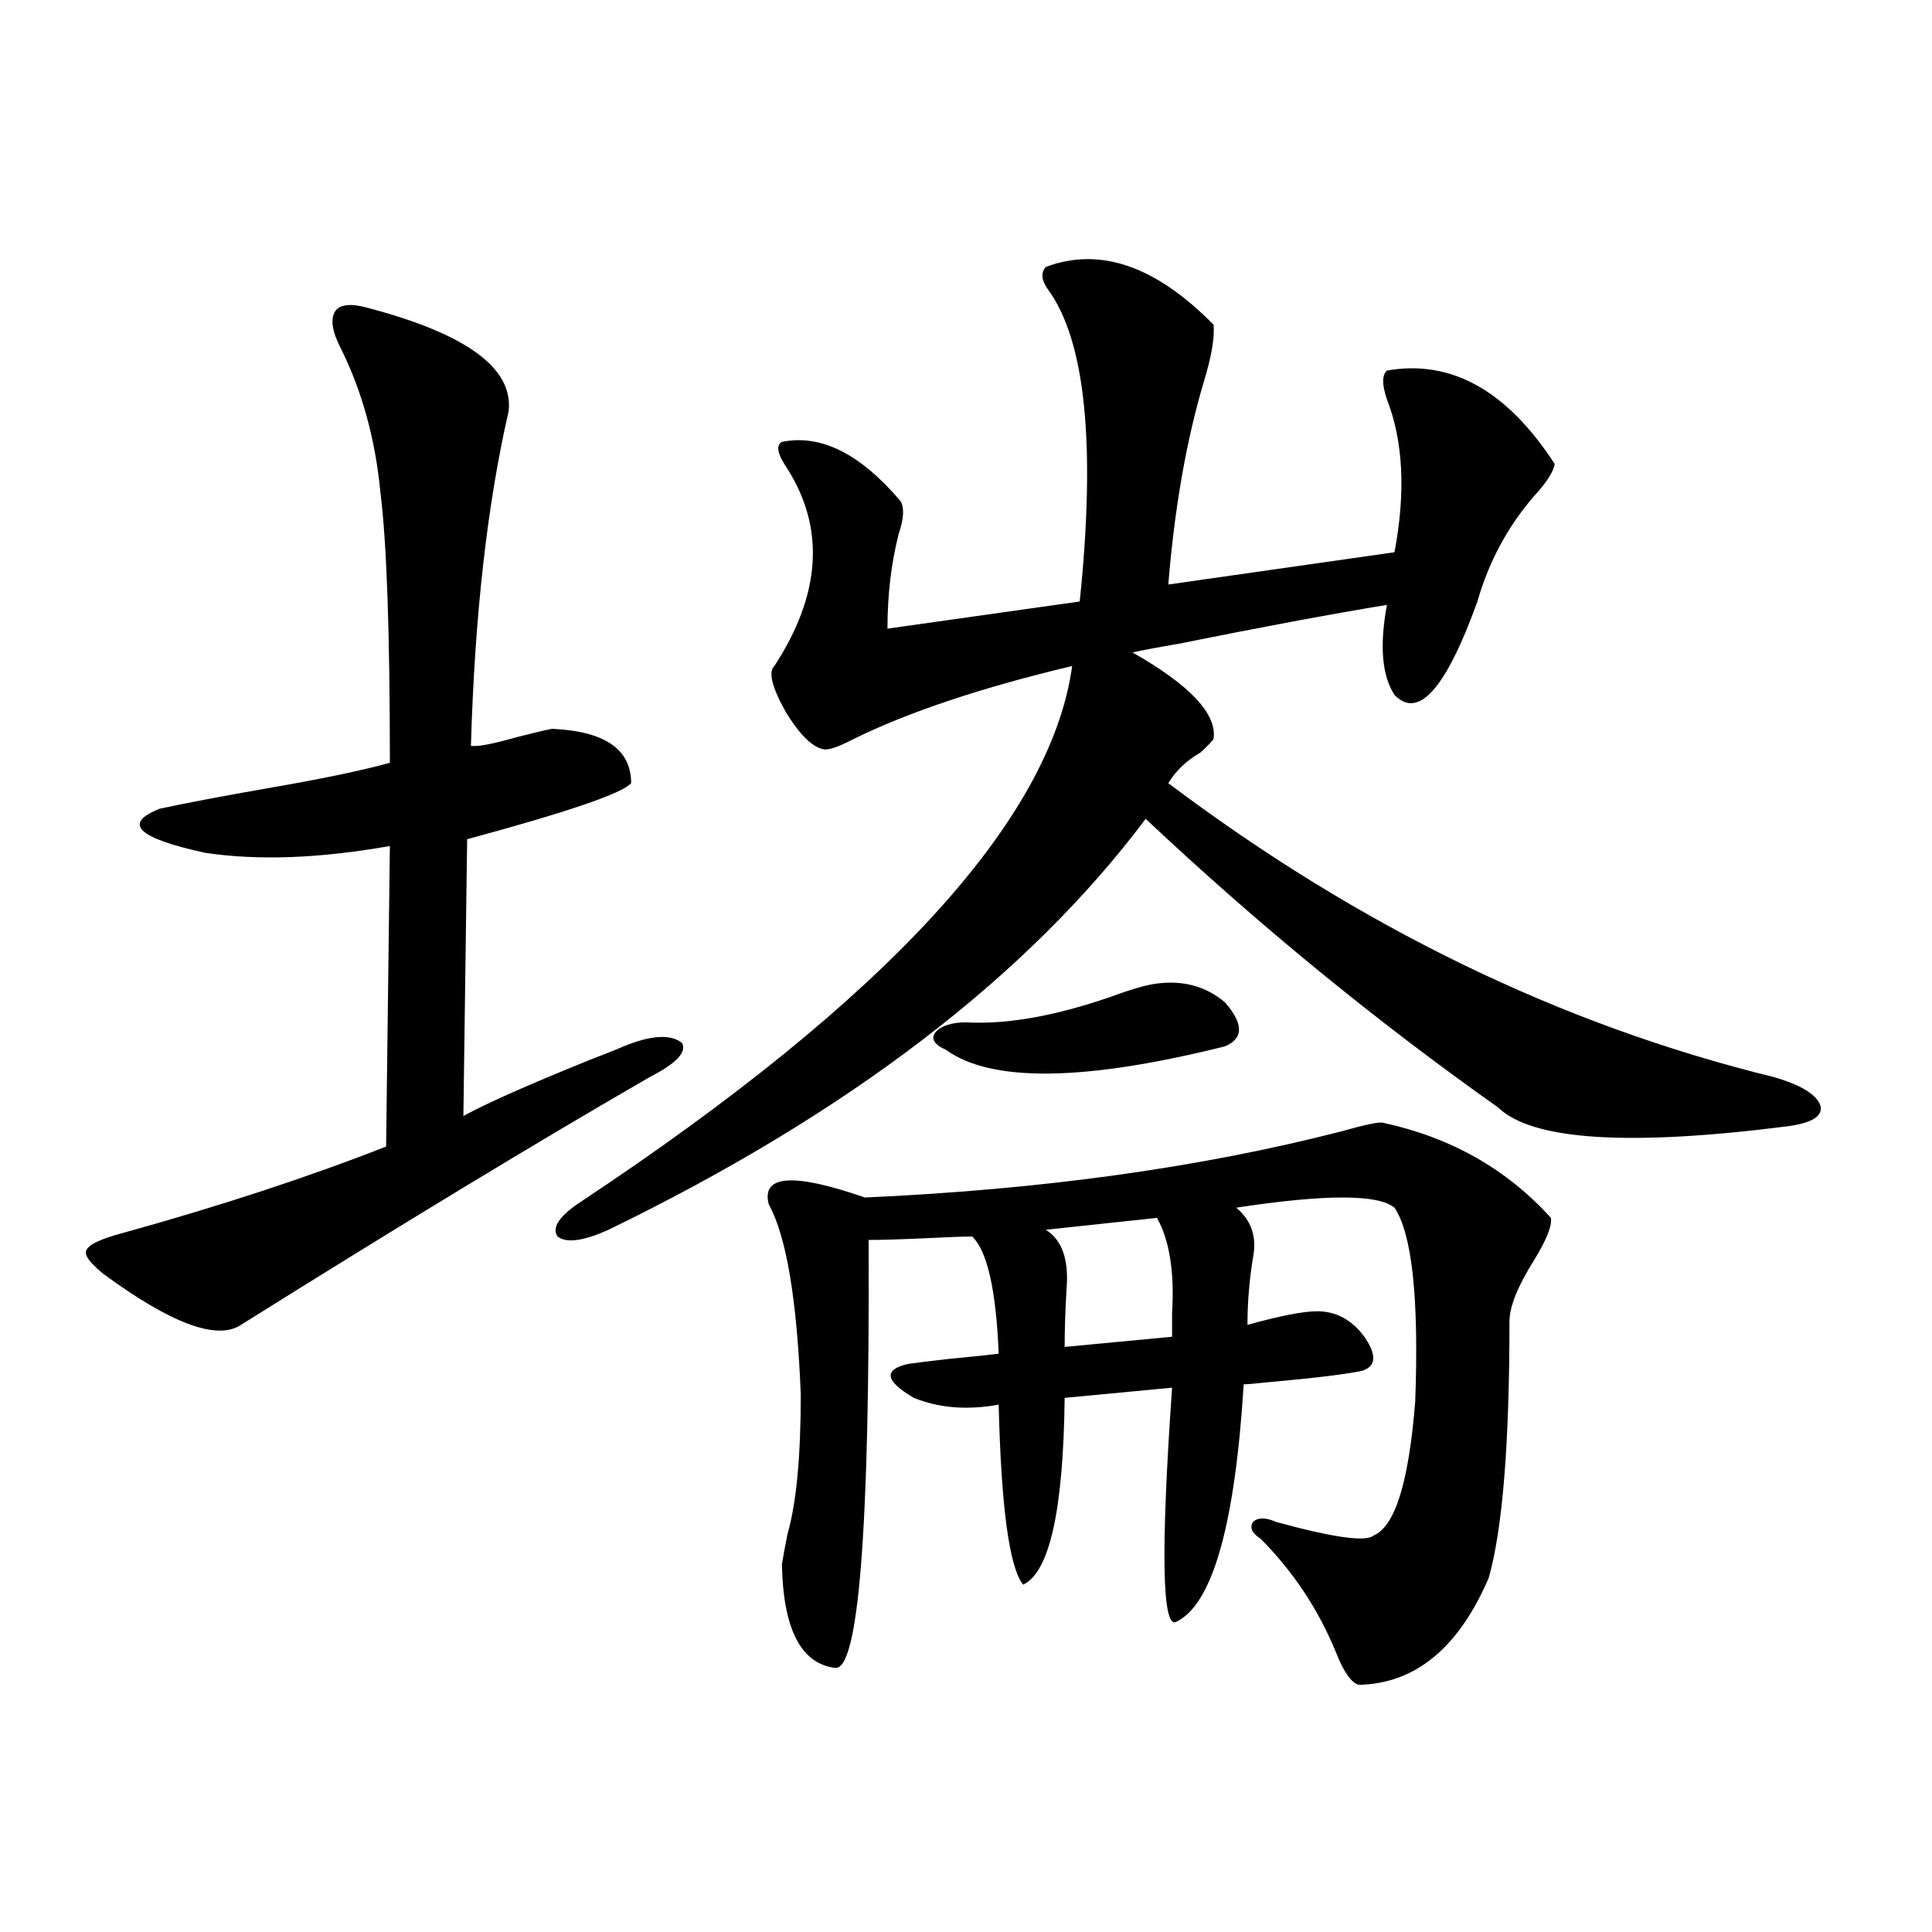 <?xml version="1.0" encoding="utf-8"?>
<!-- Generator: Adobe Illustrator 16.0.0, SVG Export Plug-In . SVG Version: 6.00 Build 0)  -->
<!DOCTYPE svg PUBLIC "-//W3C//DTD SVG 1.1//EN" "http://www.w3.org/Graphics/SVG/1.1/DTD/svg11.dtd">
<svg version="1.1" id="图层_1" xmlns="http://www.w3.org/2000/svg" xmlns:xlink="http://www.w3.org/1999/xlink" x="0px" y="0px"
	 width="1000px" height="1000px" viewBox="0 0 1000 1000" enable-background="new 0 0 1000 1000" xml:space="preserve">
<path d="M190.093,159.277c51.371,13.486,75.761,31.353,73.169,53.613c-11.066,48.052-17.561,105.771-19.512,173.145
	c3.247,0.591,11.052-0.879,23.414-4.395c9.101-2.334,15.274-3.804,18.536-4.395c27.316,1.182,40.975,10.547,40.975,28.125
	c-4.558,5.273-32.85,14.941-84.876,29.004l-1.951,143.262c11.707-6.44,33.49-16.108,65.364-29.004
	c9.101-3.516,14.954-5.85,17.561-7.031c14.299-5.85,24.39-6.44,30.243-1.758c2.592,4.697-2.927,10.547-16.585,17.578
	c-57.895,33.398-128.457,76.177-211.702,128.32c-12.362,8.213-36.097-0.576-71.218-26.367c-7.164-5.85-10.091-9.956-8.78-12.305
	c1.296-2.925,7.47-5.85,18.536-8.789c50.73-14.063,96.248-29.004,136.582-44.824l1.951-155.566
	c-36.432,6.455-68.291,7.622-95.607,3.516c-35.121-7.607-42.926-15.229-23.414-22.852c13.658-2.925,32.194-6.44,55.608-10.547
	c27.316-4.683,48.444-9.077,63.413-13.184c0-67.373-1.631-113.955-4.878-139.746c-2.606-27.534-9.436-52.432-20.487-74.707
	c-4.558-8.789-5.533-15.229-2.927-19.336C176.1,157.52,181.633,156.943,190.093,159.277z M604.717,405.371
	c98.854,74.419,203.242,125.107,313.163,152.051c14.299,4.106,22.438,9.092,24.39,14.941c1.296,5.273-4.237,8.789-16.585,10.547
	c-82.604,10.547-132.68,7.334-150.24-9.668C711.696,528.13,650.89,478.32,593.01,423.828
	c-61.142,81.45-153.822,152.354-278.042,212.695c-13.018,5.864-21.798,7.031-26.341,3.516c-3.262-4.683,0.976-10.835,12.683-18.457
	c158.045-104.878,242.586-197.163,253.652-276.855c-46.828,11.138-84.556,23.73-113.168,37.793
	c-7.805,4.106-13.018,5.864-15.609,5.273c-5.854-1.167-12.362-7.607-19.512-19.336c-7.164-12.881-9.115-20.791-5.854-23.73
	c24.055-36.914,26.341-70.889,6.829-101.953c-5.213-7.607-6.188-12.305-2.927-14.063c20.152-4.092,40.64,6.152,61.462,30.762
	c1.951,3.516,1.616,9.092-0.976,16.699c-3.902,15.244-5.854,31.641-5.854,49.219l99.51-14.063
	c8.445-81.436,2.927-135.352-16.585-161.719c-3.262-4.683-3.582-8.486-0.976-11.426c27.957-10.547,56.904-0.576,86.827,29.883
	c0.641,6.455-0.976,16.123-4.878,29.004c-9.115,30.474-15.289,65.63-18.536,105.469l117.07-16.699
	c5.854-31.05,4.543-57.417-3.902-79.102c-2.606-7.607-2.606-12.593,0-14.941c33.17-5.85,62.103,10.259,86.827,48.34
	c-0.655,4.106-4.237,9.668-10.731,16.699c-13.658,15.82-23.414,33.989-29.268,54.492c-16.265,45.127-30.578,61.235-42.926,48.34
	c-6.509-9.956-7.805-25.488-3.902-46.582c-28.627,4.697-64.724,11.426-108.29,20.215c-10.411,1.758-18.216,3.228-23.414,4.395
	c29.908,17.002,43.901,31.943,41.95,44.824c-1.311,1.758-3.582,4.106-6.829,7.031C614.138,393.657,608.619,398.931,604.717,405.371z
	 M447.647,619.824c91.705-4.092,173.975-15.518,246.823-34.277c12.348-3.516,19.512-4.971,21.463-4.395
	c35.121,7.622,64.054,24.033,86.827,49.219c0.641,4.106-2.286,11.426-8.78,21.973c-8.46,13.486-12.683,24.033-12.683,31.641
	c0,63.281-3.582,107.529-10.731,132.715c-15.609,36.324-38.048,54.781-67.315,55.371c-3.902-1.181-7.805-6.742-11.707-16.699
	c-9.115-22.274-22.118-41.885-39.023-58.887c-4.558-2.925-5.854-5.85-3.902-8.789c2.592-2.334,6.494-2.334,11.707,0
	c29.908,8.213,46.828,10.547,50.73,7.031c11.052-4.683,18.201-27.822,21.463-69.434c1.951-53.311-1.631-86.709-10.731-100.195
	c-8.46-7.031-35.776-7.031-81.949,0c7.805,6.455,10.731,14.941,8.78,25.488c-1.951,11.729-2.927,23.442-2.927,35.156
	c16.905-4.683,28.933-7.031,36.097-7.031c9.756,0,17.881,4.395,24.39,13.184c6.494,9.38,6.174,15.244-0.976,17.578
	c-7.805,1.758-24.725,3.818-50.73,6.152c-5.213,0.591-8.78,0.879-10.731,0.879c-4.558,73.252-16.265,114.258-35.121,123.047
	c-7.164,2.926-7.805-37.49-1.951-121.289l-55.608,5.273c-0.655,58.008-7.805,90.239-21.463,96.68
	c-7.164-8.789-11.387-39.839-12.683-93.164c-16.265,2.939-30.898,1.758-43.901-3.516c-14.969-8.789-15.944-14.639-2.927-17.578
	c3.902-0.576,11.052-1.455,21.463-2.637c12.348-1.167,20.808-2.046,25.365-2.637c-1.311-32.808-5.854-53.022-13.658-60.645
	c-5.213,0-13.338,0.303-24.39,0.879c-13.018,0.591-22.773,0.879-29.268,0.879c0.641,150.005-5.213,223.819-17.561,221.484
	c-17.561-2.348-26.676-20.215-27.316-53.613c0.641-4.092,1.616-9.365,2.927-15.82c4.543-15.82,6.829-39.839,6.829-72.07
	c-1.951-49.219-7.484-82.026-16.585-98.438C393.99,608.11,410.575,606.943,447.647,619.824z M503.256,529.297
	c20.152,0.591,43.901-3.804,71.218-13.184c11.052-4.092,19.177-6.44,24.39-7.031c13.658-1.758,25.365,1.47,35.121,9.668
	c9.756,11.138,9.756,18.76,0,22.852c-72.849,18.169-120.973,18.76-144.387,1.758c-6.509-2.925-8.14-6.152-4.878-9.668
	C488.622,530.176,494.796,528.721,503.256,529.297z M598.863,630.371l-57.56,6.152c8.445,5.273,12.027,15.532,10.731,30.762
	c-0.655,11.138-0.976,21.094-0.976,29.883l55.608-5.273c0-2.925,0-7.031,0-12.305C607.964,658.496,605.357,642.1,598.863,630.371z"
	/>
</svg>
